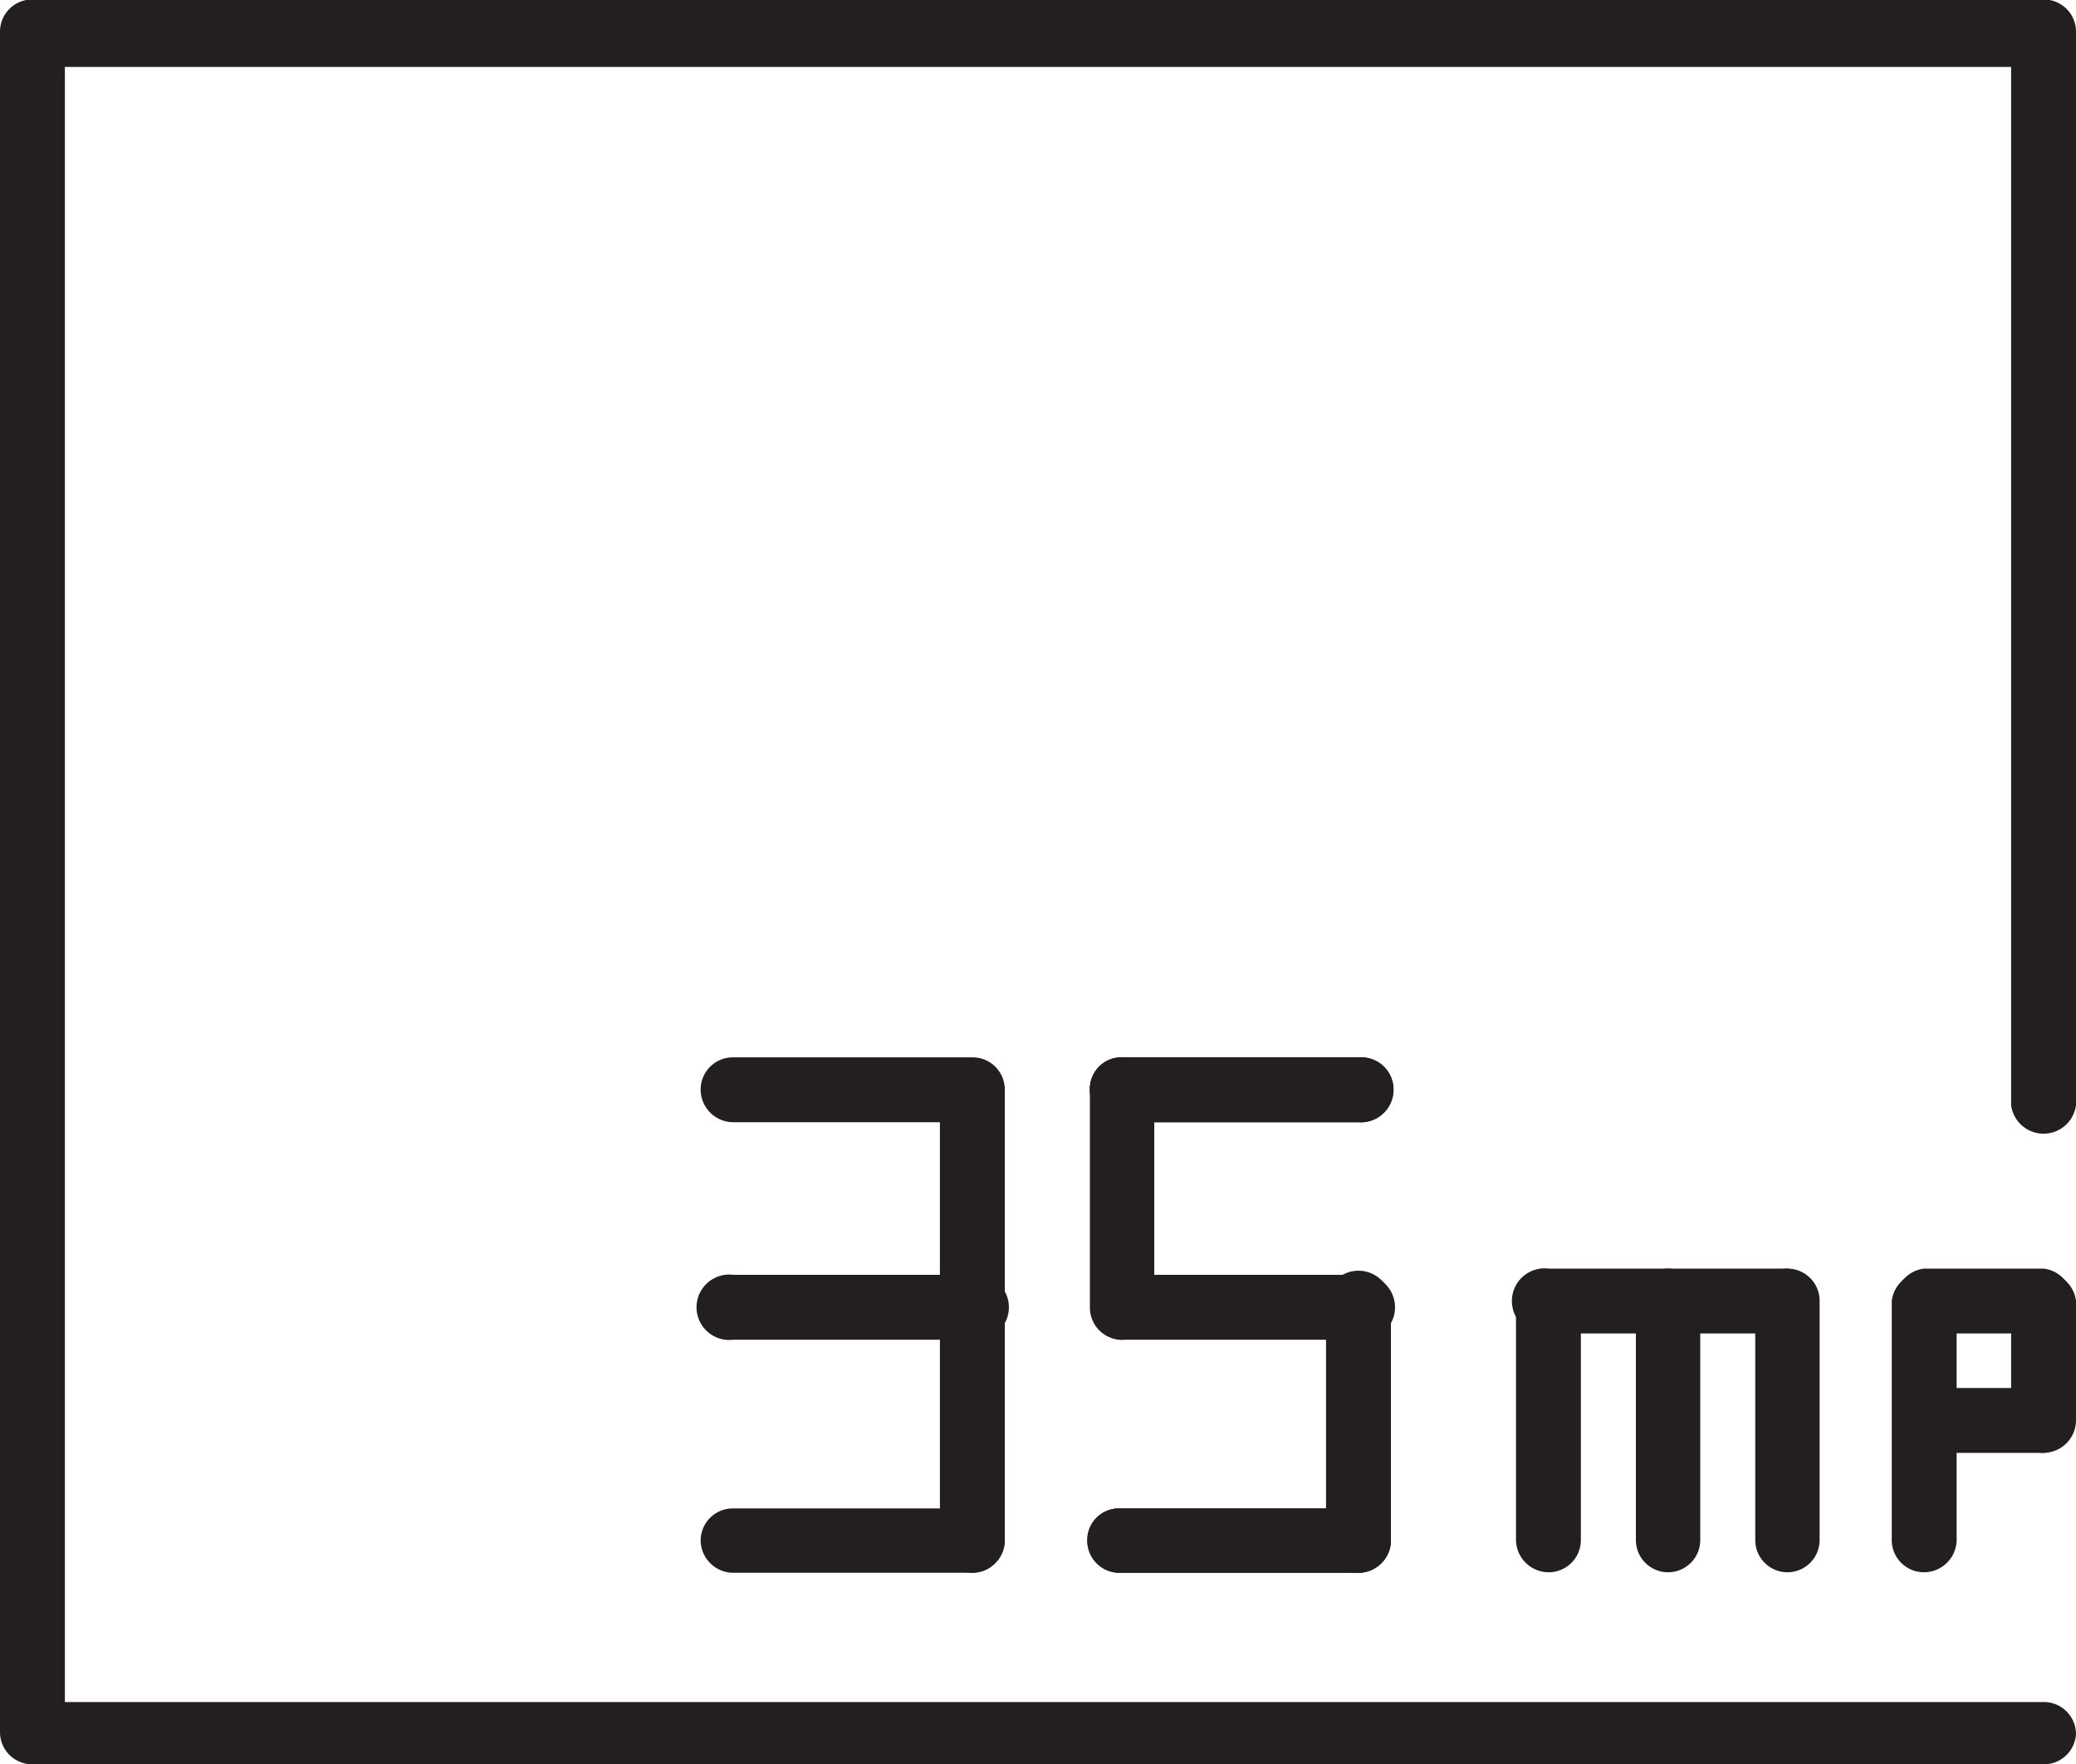 <svg id="Layer_1" data-name="Layer 1" xmlns="http://www.w3.org/2000/svg" viewBox="0 0 40 33.99"><defs><style>.cls-1{fill:#231f20;}</style></defs><title>suprafata_de_35_mp</title><path class="cls-1" d="M39.38,37H.62A.62.62,0,0,1,0,36.37V3.63A.62.62,0,0,1,.62,3H39.38a.62.62,0,0,1,.62.62V24.3a.63.63,0,0,1-1.25,0v-20H1.25v31.5H39.38a.62.62,0,0,1,.62.62A.62.62,0,0,1,39.38,37Z" transform="translate(0 -3.01)"/><path class="cls-1" d="M18.73,28.82h-4.6a.63.63,0,1,1,0-1.25h4.6a.63.63,0,1,1,0,1.25Z" transform="translate(0 -3.01)"/><path class="cls-1" d="M18.73,24.63h-4.6A.63.63,0,0,1,13.5,24a.62.62,0,0,1,.63-.62h4.6a.62.62,0,0,1,.63.62A.63.63,0,0,1,18.73,24.63Z" transform="translate(0 -3.01)"/><path class="cls-1" d="M18.73,33.31h-4.6a.63.63,0,0,1-.63-.62.62.62,0,0,1,.63-.62h4.6a.62.62,0,0,1,.63.62A.63.63,0,0,1,18.73,33.31Z" transform="translate(0 -3.01)"/><path class="cls-1" d="M34.44,28.7h-4.6a.63.63,0,1,1,0-1.25h4.6a.63.63,0,0,1,0,1.25Z" transform="translate(0 -3.01)"/><path class="cls-1" d="M39.38,28.7H37.07a.63.63,0,0,1,0-1.25h2.31a.63.63,0,0,1,0,1.25Z" transform="translate(0 -3.01)"/><path class="cls-1" d="M39.38,31H37.07a.63.63,0,0,1,0-1.25h2.31a.63.63,0,0,1,0,1.25Z" transform="translate(0 -3.01)"/><path class="cls-1" d="M29.84,33.3a.63.63,0,0,1-.63-.62V28.07a.63.63,0,0,1,1.25,0v4.61A.62.62,0,0,1,29.84,33.3Z" transform="translate(0 -3.01)"/><path class="cls-1" d="M32.14,33.3a.62.62,0,0,1-.62-.62V28.07a.62.62,0,0,1,.62-.62.62.62,0,0,1,.62.62v4.61A.62.62,0,0,1,32.14,33.3Z" transform="translate(0 -3.01)"/><path class="cls-1" d="M34.44,33.3a.62.62,0,0,1-.62-.62V28.07a.62.62,0,0,1,.62-.62.62.62,0,0,1,.62.62v4.61A.62.62,0,0,1,34.44,33.3Z" transform="translate(0 -3.01)"/><path class="cls-1" d="M37.07,33.3a.62.62,0,0,1-.62-.62V28.07a.63.63,0,0,1,1.25,0v4.61A.63.63,0,0,1,37.07,33.3Z" transform="translate(0 -3.01)"/><path class="cls-1" d="M39.38,31a.63.63,0,0,1-.63-.63v-2.3a.63.63,0,0,1,1.25,0v2.3A.63.63,0,0,1,39.38,31Z" transform="translate(0 -3.01)"/><path class="cls-1" d="M18.73,33.31a.62.62,0,0,1-.62-.62V28.2a.63.63,0,1,1,1.25,0v4.49A.63.63,0,0,1,18.73,33.31Z" transform="translate(0 -3.01)"/><path class="cls-1" d="M18.73,28.82a.62.62,0,0,1-.62-.62V24a.63.63,0,0,1,1.25,0V28.2A.63.63,0,0,1,18.73,28.82Z" transform="translate(0 -3.01)"/><path class="cls-1" d="M26.17,28.82h-4.6a.63.63,0,0,1,0-1.25h4.6a.63.63,0,1,1,0,1.25Z" transform="translate(0 -3.01)"/><path class="cls-1" d="M26.17,24.63h-4.6A.62.62,0,0,1,21,24a.61.61,0,0,1,.62-.62h4.6a.62.62,0,0,1,.63.62A.63.63,0,0,1,26.17,24.63Z" transform="translate(0 -3.01)"/><path class="cls-1" d="M26.17,33.31h-4.6a.62.62,0,0,1-.62-.62.61.61,0,0,1,.62-.62h4.6a.62.62,0,0,1,.63.62A.63.63,0,0,1,26.17,33.31Z" transform="translate(0 -3.01)"/><path class="cls-1" d="M26.17,33.31a.62.62,0,0,1-.62-.62V28.2a.63.63,0,1,1,1.25,0v4.49A.63.63,0,0,1,26.17,33.31Z" transform="translate(0 -3.01)"/><path class="cls-1" d="M21.57,28.82A.62.62,0,0,1,21,28.2V24a.61.61,0,0,1,.62-.62.62.62,0,0,1,.62.62V28.2A.62.62,0,0,1,21.57,28.82Z" transform="translate(0 -3.01)"/><path class="cls-1" d="M26.17,24.63h-4.6A.62.62,0,0,1,21,24a.61.61,0,0,1,.62-.62h4.6a.62.62,0,0,1,.63.62A.63.63,0,0,1,26.17,24.63Z" transform="translate(0 -3.01)"/><path class="cls-1" d="M26.17,33.31h-4.6a.62.62,0,0,1-.62-.62.61.61,0,0,1,.62-.62h4.6a.62.62,0,0,1,.63.62A.63.63,0,0,1,26.17,33.31Z" transform="translate(0 -3.01)"/></svg>